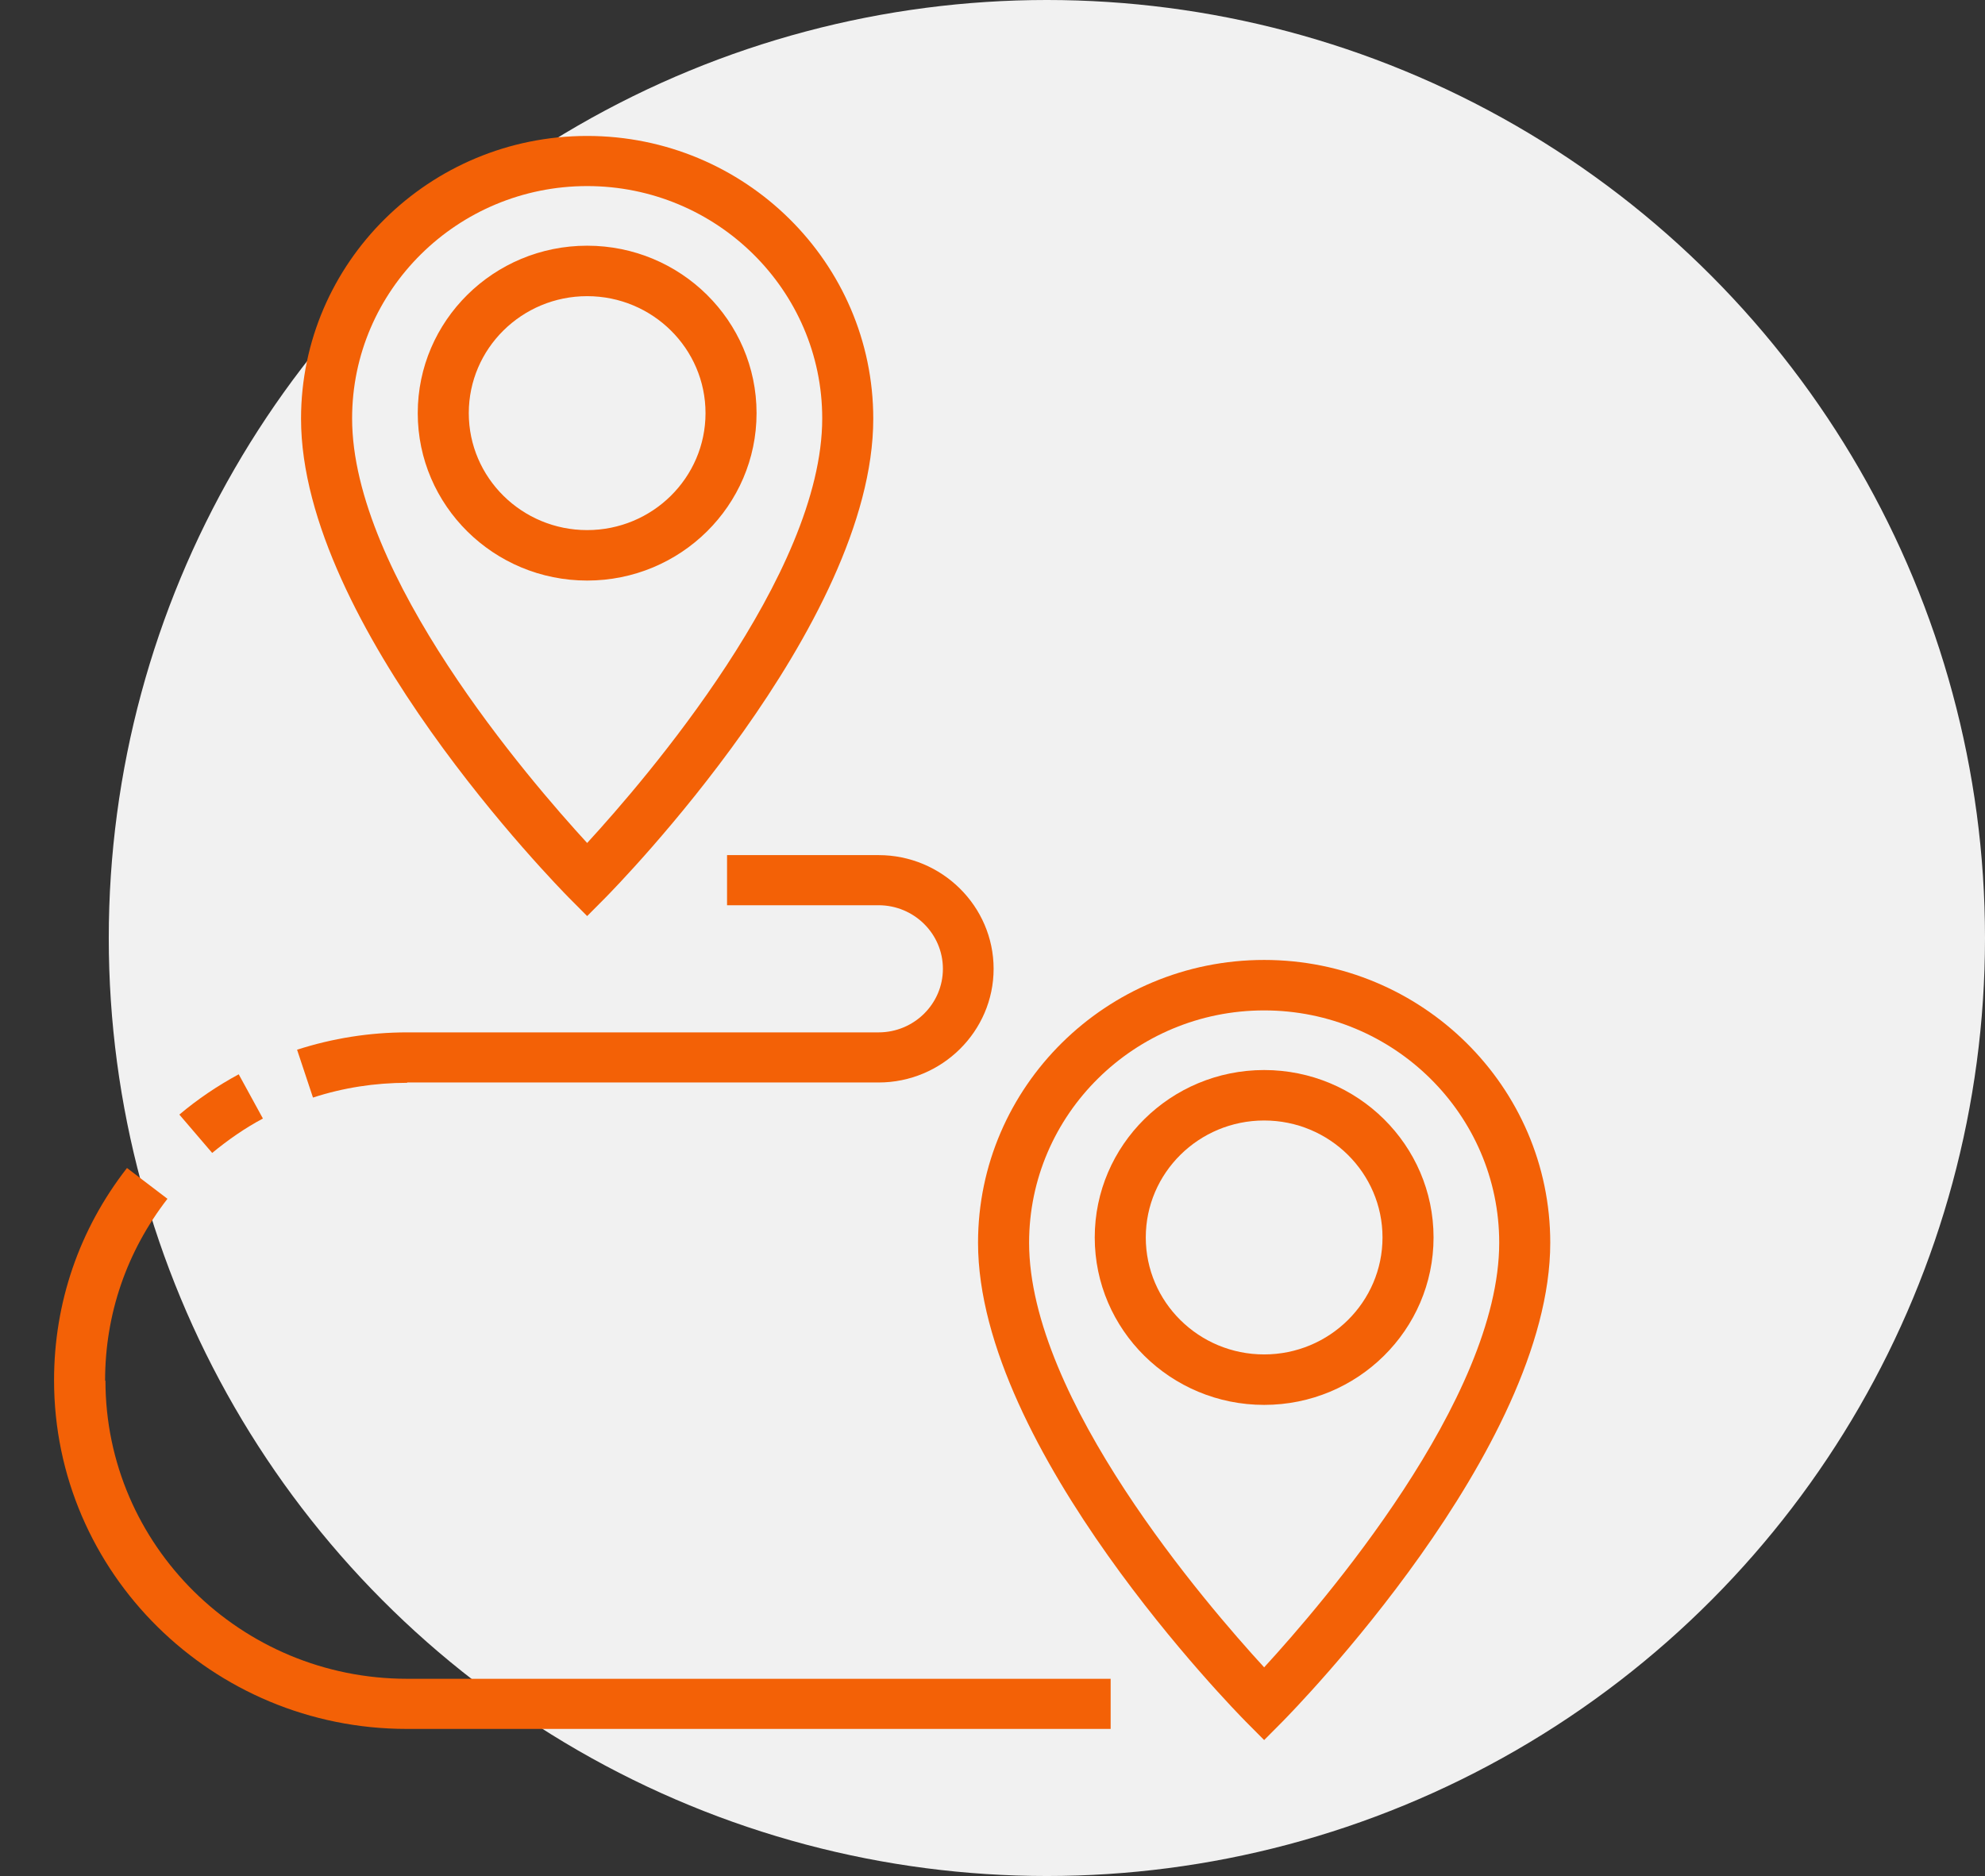 <svg width="73" height="69" viewBox="0 0 73 69" fill="none" xmlns="http://www.w3.org/2000/svg">
<rect x="0" y="0" width="73" height="69" fill="#333333" stroke="none"/>
<circle cx="38.5" cy="34.5" r="34.5" fill="#F1F1F1"/>
<g clip-path="url(#clip0_201_712)">
<path d="M27.823 15.195C27.823 11.796 25.031 9.037 21.593 9.037C18.155 9.037 15.363 11.796 15.363 15.195C15.363 18.593 18.155 21.353 21.593 21.353C25.031 21.353 27.823 18.593 27.823 15.195ZM17.24 15.195C17.24 12.821 19.191 10.893 21.593 10.893C23.995 10.893 25.946 12.821 25.946 15.195C25.946 17.569 23.995 19.497 21.593 19.497C19.191 19.497 17.24 17.569 17.24 15.195Z" fill="#F36106"/>
<path d="M21.593 33.693L22.264 33.018C22.666 32.608 32.115 22.992 32.115 15.4C32.115 9.664 27.397 5 21.593 5C15.79 5 11.071 9.664 11.071 15.4C11.071 22.992 20.52 32.608 20.922 33.018L21.593 33.693ZM21.593 6.844C26.36 6.844 30.238 10.676 30.238 15.388C30.238 21.136 23.727 28.68 21.593 31.005C19.459 28.68 12.949 21.136 12.949 15.388C12.949 10.676 16.826 6.844 21.593 6.844Z" fill="#F36106"/>
<path d="M46.49 39.356C43.052 39.356 40.26 42.116 40.26 45.514C40.26 48.913 43.052 51.672 46.49 51.672C49.928 51.672 52.72 48.913 52.72 45.514C52.72 42.116 49.928 39.356 46.49 39.356ZM46.49 49.816C44.088 49.816 42.137 47.888 42.137 45.514C42.137 43.14 44.088 41.212 46.49 41.212C48.892 41.212 50.843 43.14 50.843 45.514C50.843 47.888 48.892 49.816 46.49 49.816Z" fill="#F36106"/>
<path d="M46.49 35.307C40.687 35.307 35.968 39.971 35.968 45.707C35.968 53.299 45.417 62.915 45.819 63.325L46.49 64L47.161 63.325C47.563 62.915 57.012 53.299 57.012 45.707C57.012 39.971 52.294 35.307 46.49 35.307ZM46.49 61.325C44.356 58.999 37.846 51.455 37.846 45.707C37.846 40.995 41.723 37.163 46.49 37.163C51.257 37.163 55.135 40.995 55.135 45.707C55.135 51.455 48.624 58.999 46.49 61.325Z" fill="#F36106"/>
<path d="M14.973 39.814H32.31C34.639 39.814 36.541 37.934 36.541 35.633C36.541 33.331 34.639 31.451 32.31 31.451H26.738V33.295H32.31C33.615 33.295 34.676 34.343 34.676 35.633C34.676 36.922 33.615 37.971 32.31 37.971H14.973C13.595 37.971 12.229 38.188 10.925 38.609L11.51 40.369C12.62 40.007 13.79 39.826 14.973 39.826V39.814Z" fill="#F36106"/>
<path d="M9.669 41.14L8.779 39.513C7.999 39.935 7.267 40.429 6.596 40.995L7.803 42.405C8.389 41.923 9.011 41.489 9.669 41.14Z" fill="#F36106"/>
<path d="M3.865 50.78C3.865 48.334 4.658 46.032 6.158 44.092L4.67 42.959C2.914 45.213 1.988 47.912 1.988 50.768C1.988 57.842 7.804 63.59 14.96 63.59H40.845V61.746H14.973C8.852 61.746 3.878 56.83 3.878 50.78H3.865Z" fill="#F36106"/>
</g>
<defs>
<clipPath id="clip0_201_712">
<rect width="55" height="59" fill="white" transform="translate(2 5)"/>
</clipPath>
</defs>
</svg>
